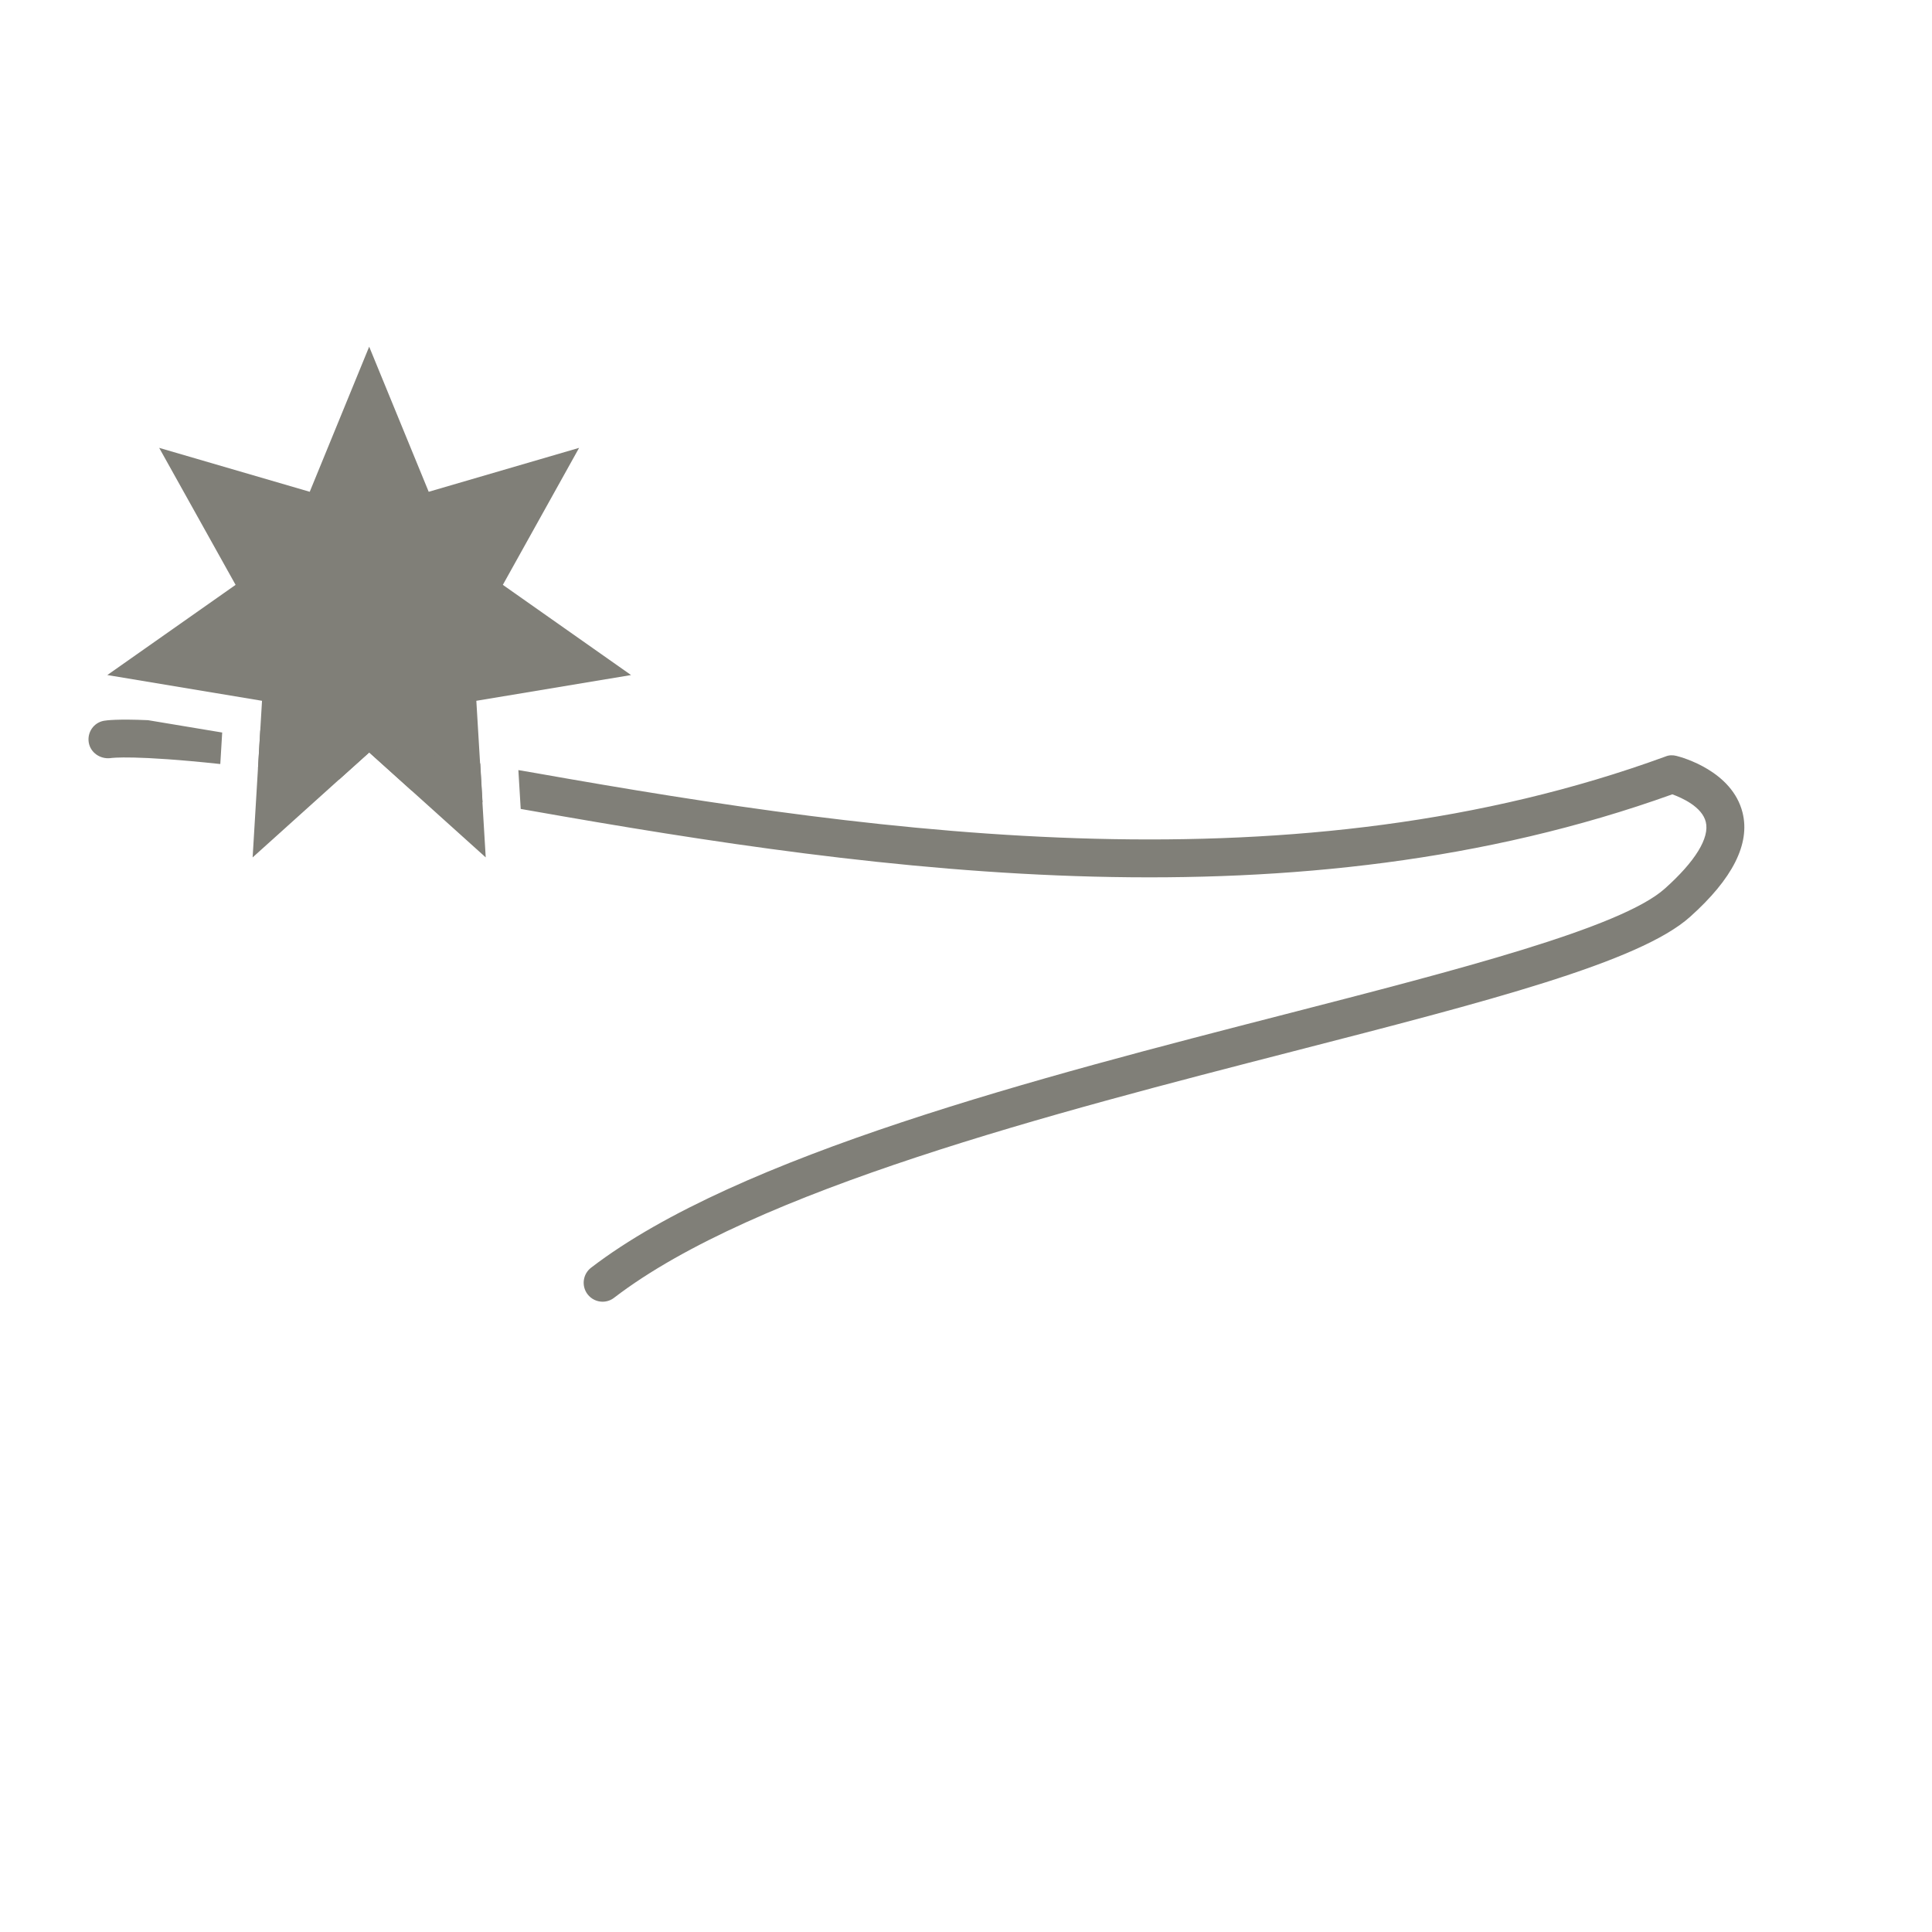 <?xml version="1.0" encoding="utf-8"?>
<!-- Generator: Adobe Illustrator 16.0.1, SVG Export Plug-In . SVG Version: 6.00 Build 0)  -->
<!DOCTYPE svg PUBLIC "-//W3C//DTD SVG 1.1//EN" "http://www.w3.org/Graphics/SVG/1.1/DTD/svg11.dtd">
<svg version="1.1" id="Ebene_1" xmlns="http://www.w3.org/2000/svg" xmlns:xlink="http://www.w3.org/1999/xlink" x="0px" y="0px"
	 width="25.512px" height="25.512px" viewBox="0 0 25.512 25.512" enable-background="new 0 0 25.512 25.512" xml:space="preserve">
<polygon fill="#807f78" points="2.959,7.83 1.417,8.914 3.46,9.254 3.336,11.322 4.875,9.936 6.414,11.322 6.29,9.254 8.333,8.914 6.64,7.723 
	7.647,5.914 5.661,6.494 4.875,4.578 4.09,6.494 2.102,5.914 3.111,7.723 "/>
<g>
	<path fill="#807f78" d="M3.437,9.646l-0.03,0.5c0.309,0.038,0.665,0.086,1.073,0.146l0.396-0.356l0.558,0.502c0.29,0.047,0.606,0.1,0.938,0.156
		l-0.03-0.513C5.087,9.868,4.146,9.732,3.437,9.646z"/>
	<path fill="#807f78" d="M2.934,9.673L1.955,9.51C1.552,9.492,1.404,9.512,1.371,9.518C1.237,9.543,1.15,9.67,1.172,9.805
		c0.023,0.135,0.152,0.221,0.285,0.206c0.02-0.004,0.33-0.042,1.452,0.078L2.934,9.673z"/>
	<path fill="#807f78" d="M23.011,10.733c-0.136-0.551-0.797-0.732-0.872-0.751c-0.049-0.013-0.1-0.012-0.147,0.008
		c-4.864,1.777-10.249,1.045-14.914,0.219c-0.082-0.015-0.153-0.026-0.233-0.04l0.031,0.513c0.04,0.007,0.075,0.013,0.115,0.02
		c4.703,0.832,10.131,1.569,15.092-0.213c0.126,0.046,0.393,0.164,0.442,0.365c0.052,0.21-0.14,0.522-0.541,0.88
		c-0.577,0.518-2.733,1.072-5.016,1.66c-3.218,0.828-7.224,1.858-9.163,3.346c-0.109,0.084-0.13,0.241-0.046,0.351
		c0.049,0.064,0.124,0.098,0.198,0.098c0.053,0,0.107-0.017,0.152-0.052c1.857-1.425,5.808-2.441,8.982-3.258
		c2.546-0.655,4.558-1.173,5.225-1.771C22.879,11.605,23.112,11.144,23.011,10.733z"/>
</g>
</svg>
